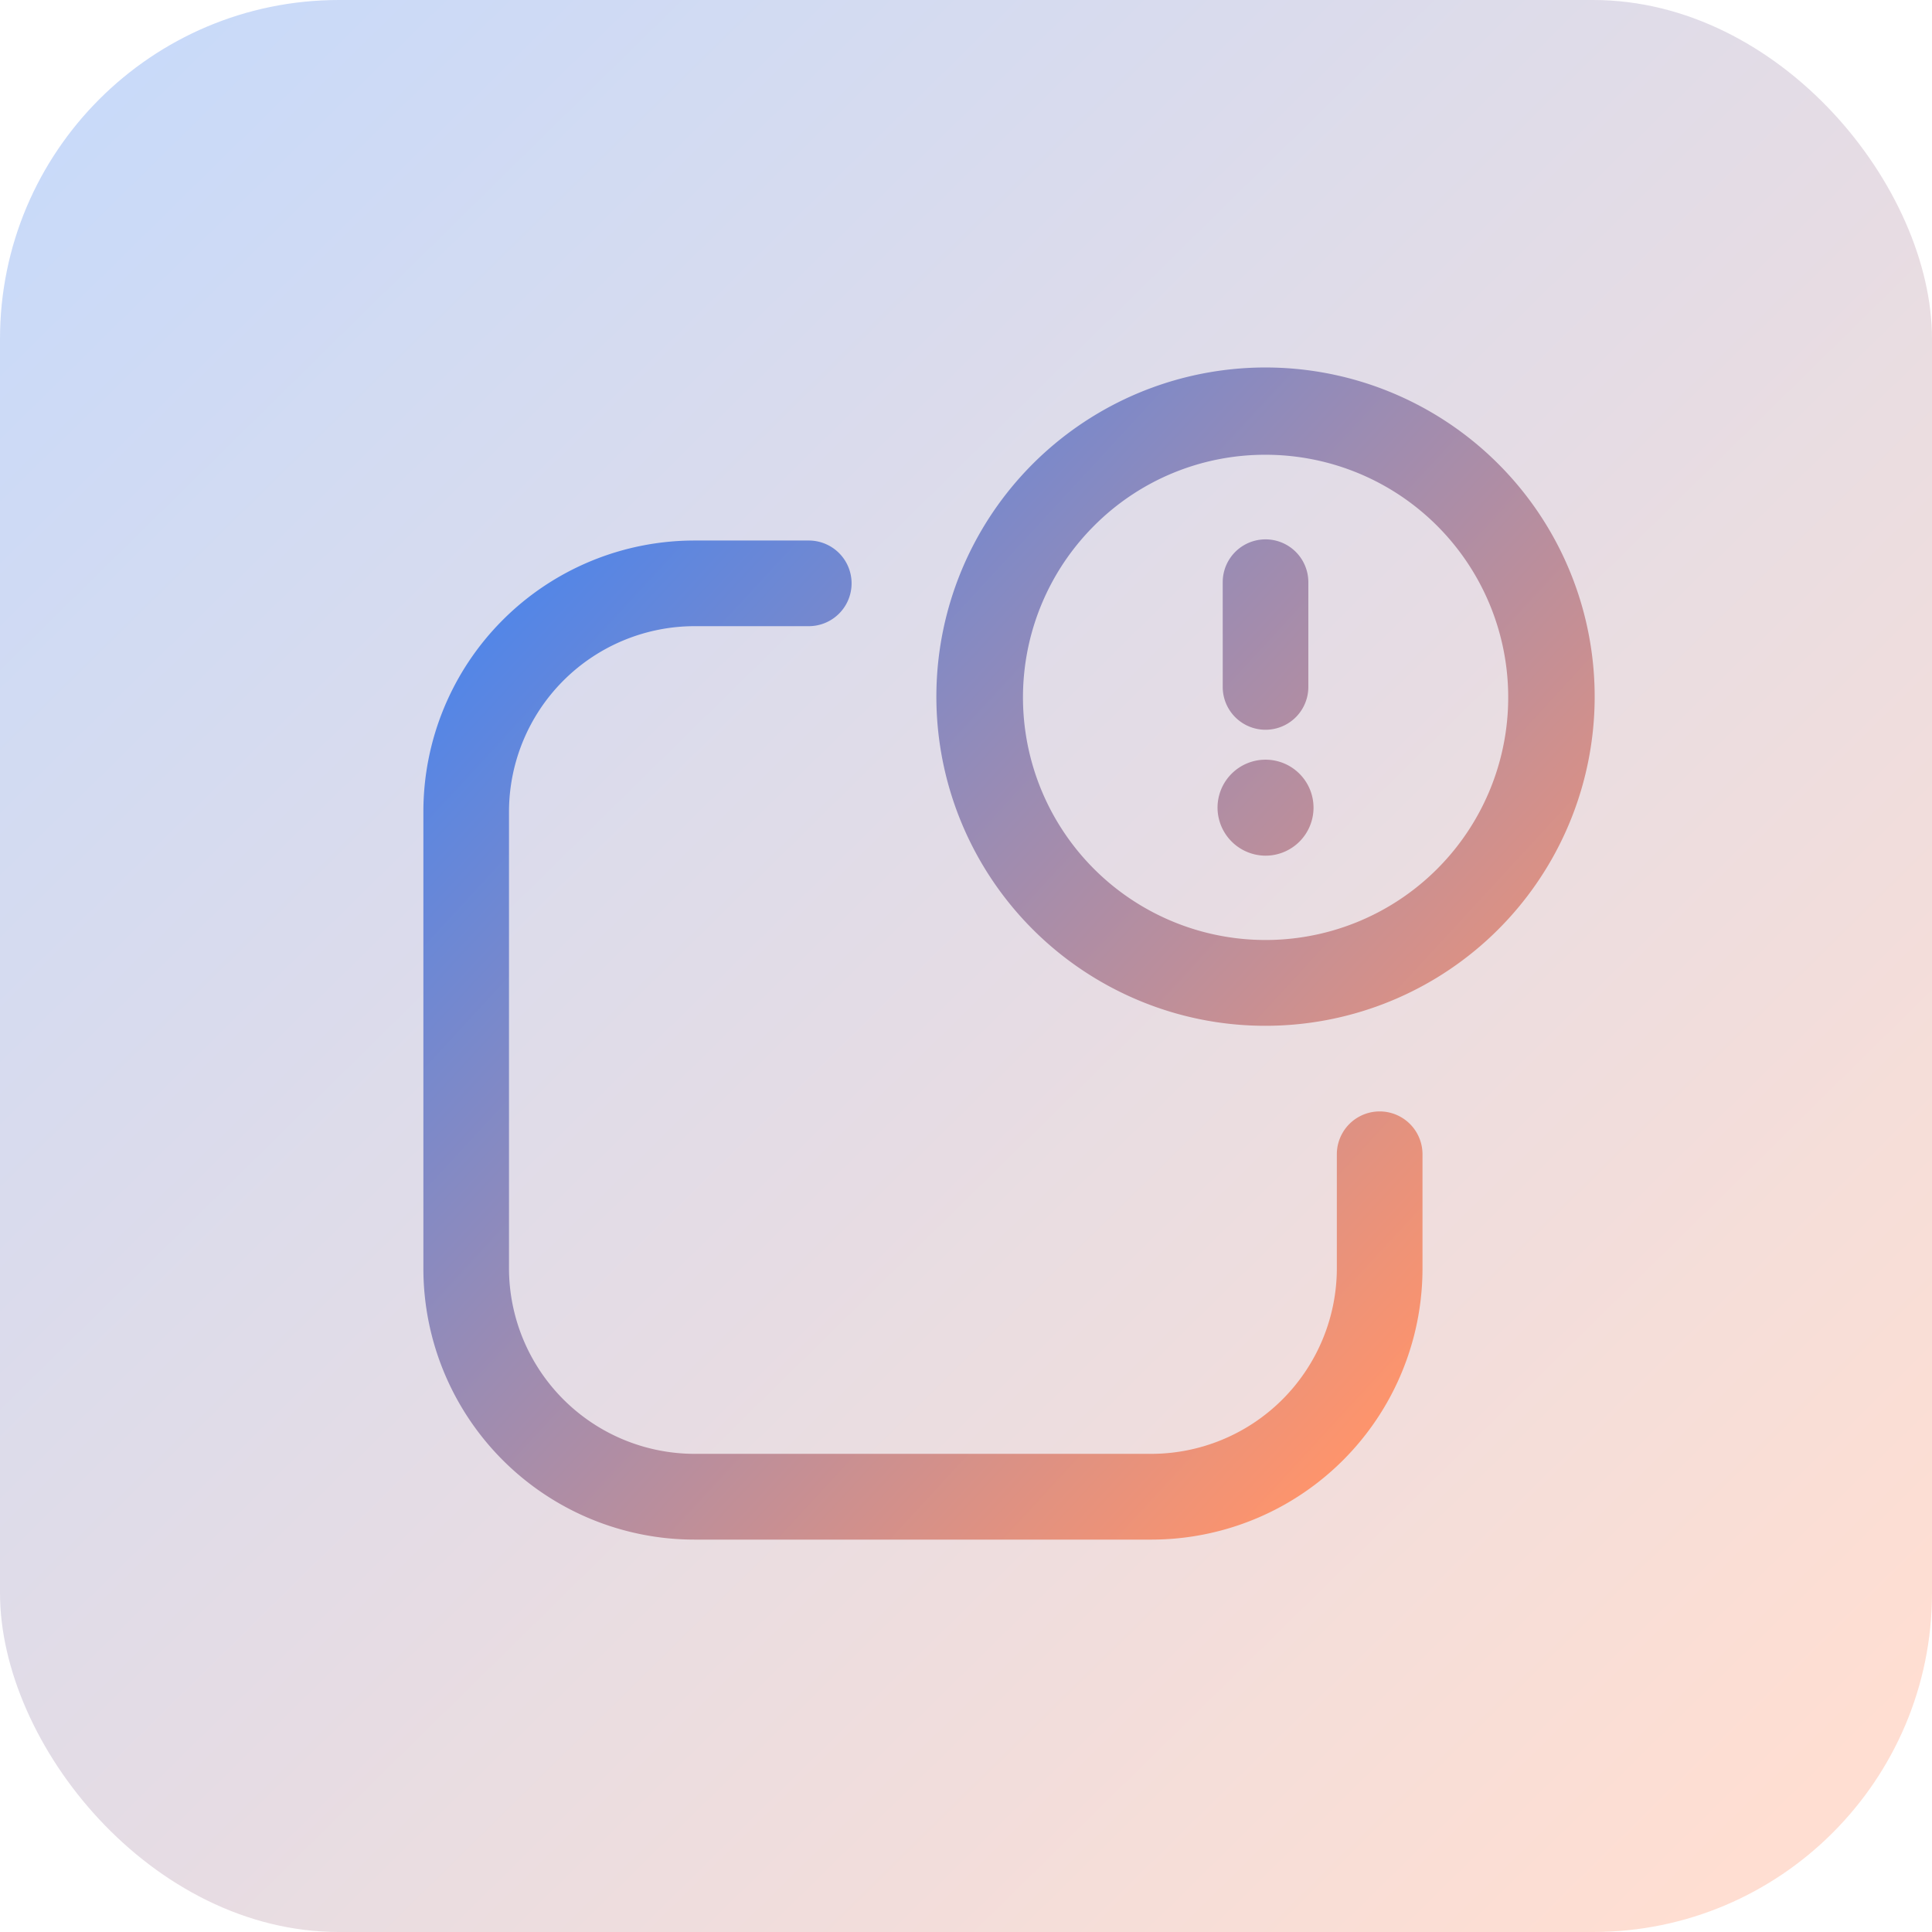 <svg xmlns="http://www.w3.org/2000/svg" xmlns:xlink="http://www.w3.org/1999/xlink" width="57" height="57" viewBox="0 0 57 57">
  <defs>
    <linearGradient id="linear-gradient" x1="0.068" y1="0.058" x2="0.922" y2="0.927" gradientUnits="objectBoundingBox">
      <stop offset="0" stop-color="#4d85eb"/>
      <stop offset="1" stop-color="#ff946b"/>
    </linearGradient>
    <clipPath id="clip-path">
      <rect id="Rectangle_387" data-name="Rectangle 387" width="40" height="40" fill="none" stroke="#4d85eb" stroke-width="5"/>
    </clipPath>
    <linearGradient id="linear-gradient-2" x1="0.071" y1="0.162" x2="0.845" y2="0.876" xlink:href="#linear-gradient"/>
  </defs>
  <g id="instant_alerts_and_notifications" data-name="instant alerts and notifications" transform="translate(8.75 8.75)">
    <rect id="Rectangle_2538" data-name="Rectangle 2538" width="57" height="57" rx="10" transform="translate(-8.75 -8.75)" opacity="0.3" fill="url(#linear-gradient)"/>
    <g id="Group_705" data-name="Group 705" transform="translate(0.25 0.25)" clip-path="url(#clip-path)">
      <path id="Union_9" data-name="Union 9" d="M8,34.53a8,8,0,0,1-8-8V13.054a8,8,0,0,1,8-8H11.37a1.263,1.263,0,1,1,0,2.527H8a5.481,5.481,0,0,0-5.474,5.474V26.53A5.481,5.481,0,0,0,8,32H21.476A5.48,5.48,0,0,0,26.95,26.53V23.161a1.263,1.263,0,1,1,2.527,0V26.53a8,8,0,0,1-8,8ZM21.075,18.609a9.711,9.711,0,1,1,3.77.762A9.653,9.653,0,0,1,21.075,18.609ZM19.783,4.624a7.158,7.158,0,1,0,5.062-2.1A7.113,7.113,0,0,0,19.783,4.624Zm3.647,8.323a1.416,1.416,0,1,1,1.417,1.405A1.422,1.422,0,0,1,23.43,12.947Zm.153-3.574V6.283a1.263,1.263,0,1,1,2.526,0V9.374a1.263,1.263,0,1,1-2.526,0Z" transform="translate(3.491 1.893)" fill="url(#linear-gradient-2)"/>
    </g>
  </g>
</svg>
